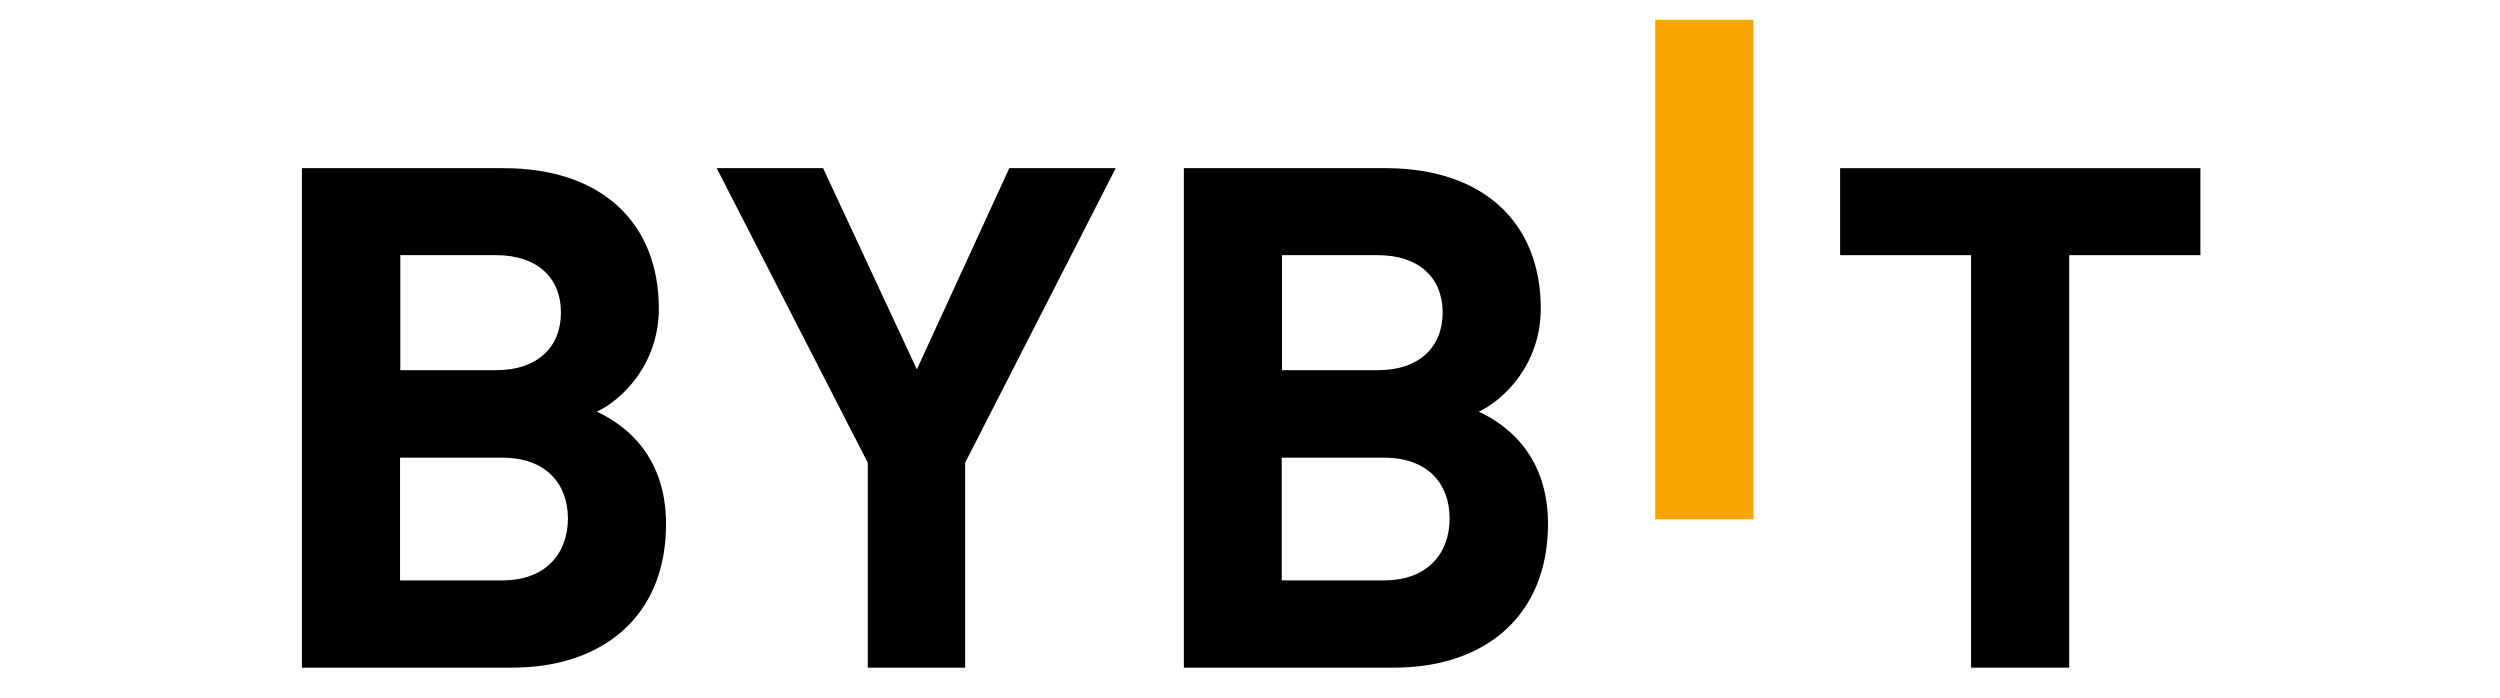 <svg xmlns="http://www.w3.org/2000/svg" width="154" height="43" viewBox="0 0 154 43" fill="none"><g clip-path="url(#clip0_2966_7132)"><path d="M101.961 31.989V1.222H108.006V31.989H101.961Z" fill="#F7A600"></path><path d="M31.548 41.127H18.598V10.359H31.023C37.068 10.359 40.584 13.731 40.584 19.008C40.584 22.428 38.325 24.627 36.766 25.36C38.627 26.224 41.029 28.162 41.029 32.283C41.029 38.016 37.068 41.127 31.548 41.127ZM30.561 15.718H24.659V22.803H30.561C33.123 22.803 34.554 21.37 34.554 19.252C34.554 17.135 33.123 15.718 30.561 15.718ZM30.943 28.194H24.643V35.752H30.943C33.679 35.752 34.984 34.025 34.984 31.941C34.984 29.856 33.679 28.194 30.943 28.194Z" fill="black"></path><path d="M59.453 28.504V41.127H53.455V28.504L44.148 10.359H50.703L56.478 22.754L62.173 10.359H68.728L59.453 28.504Z" fill="black"></path><path d="M85.876 41.127H72.926V10.359H85.351C91.396 10.359 94.912 13.731 94.912 19.008C94.912 22.428 92.653 24.627 91.094 25.36C92.955 26.224 95.358 28.162 95.358 32.283C95.342 38.016 91.396 41.127 85.876 41.127ZM84.874 15.718H78.971V22.803H84.874C87.435 22.803 88.867 21.37 88.867 19.252C88.867 17.135 87.435 15.718 84.874 15.718ZM85.255 28.194H78.955V35.752H85.255C87.992 35.752 89.296 34.025 89.296 31.941C89.296 29.856 88.008 28.194 85.255 28.194Z" fill="black"></path><path d="M127.463 15.718V41.127H121.417V15.718H113.352V10.359H135.545V15.718H127.463Z" fill="black"></path></g><defs><clipPath id="clip0_2966_7132"><rect width="154" height="43" fill="white"></rect></clipPath></defs></svg>